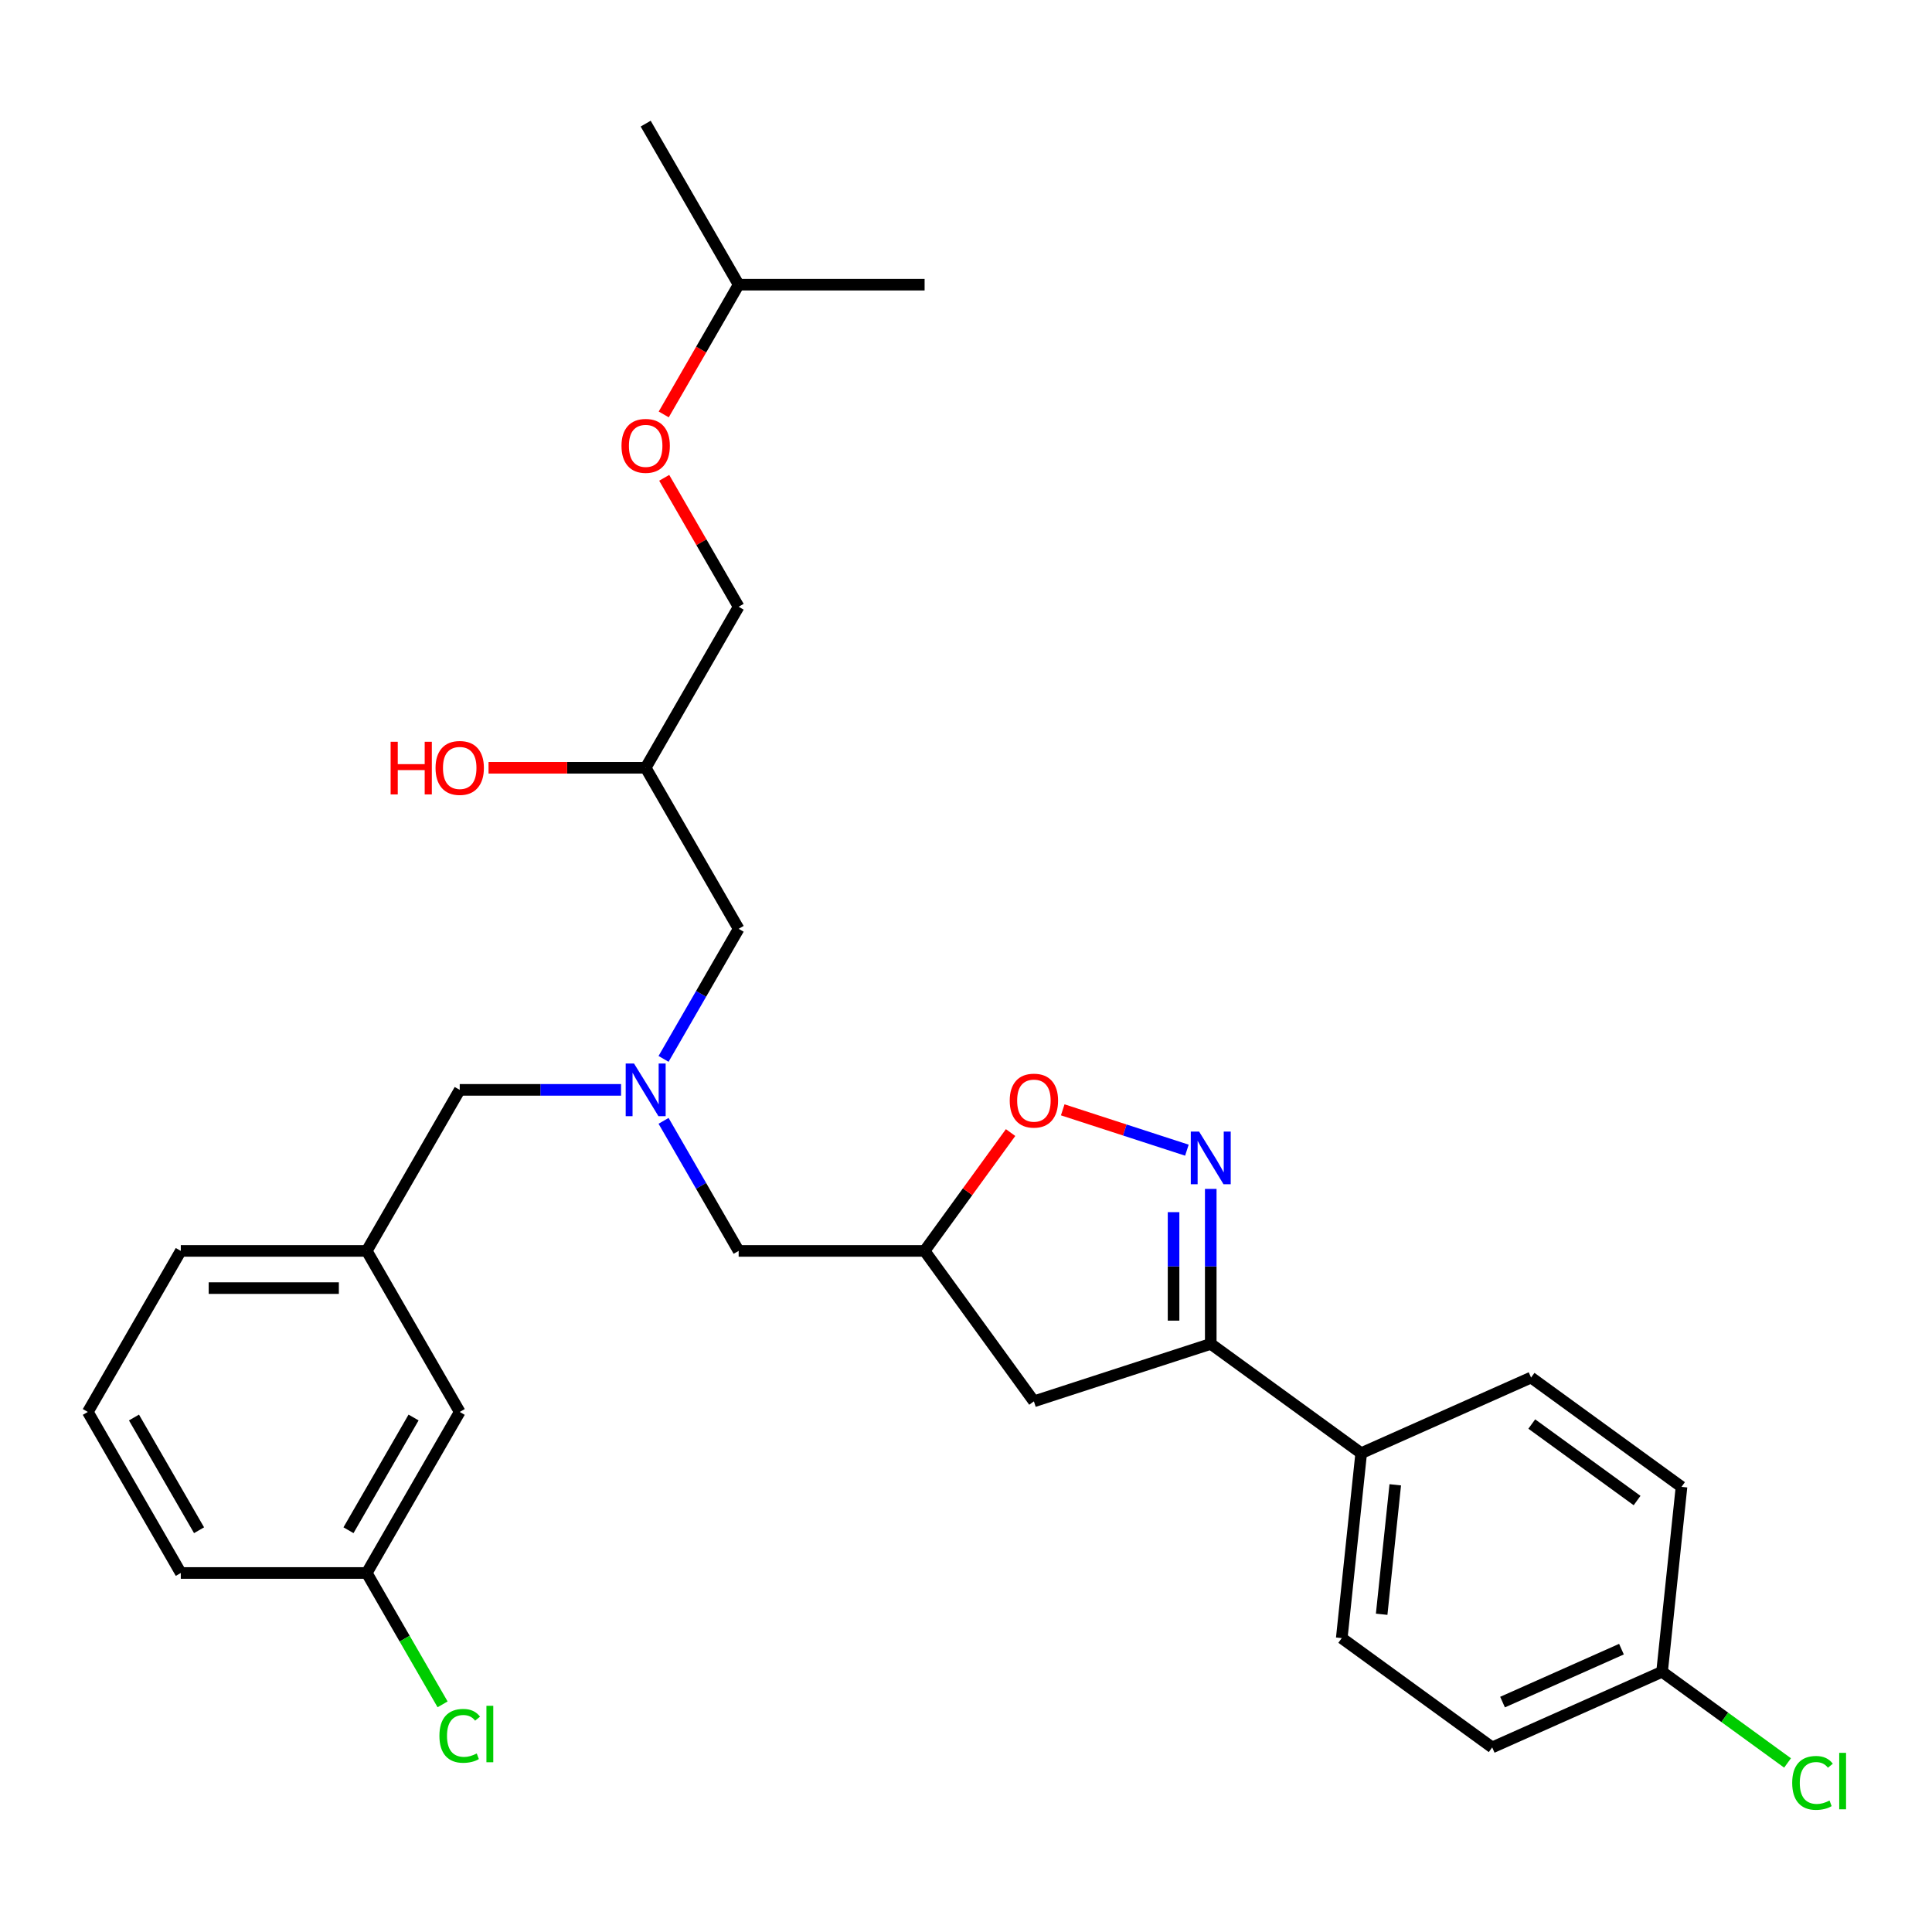 <?xml version='1.0' encoding='iso-8859-1'?>
<svg version='1.1' baseProfile='full'
              xmlns='http://www.w3.org/2000/svg'
                      xmlns:rdkit='http://www.rdkit.org/xml'
                      xmlns:xlink='http://www.w3.org/1999/xlink'
                  xml:space='preserve'
width='1000px' height='1000px' viewBox='0 0 1000 1000'>
<!-- END OF HEADER -->
<rect style='opacity:1.0;fill:#FFFFFF;stroke:none' width='1000' height='1000' x='0' y='0'> </rect>
<path class='bond-0' d='M 343.458,548.079 L 362.891,514.419' style='fill:none;fill-rule:evenodd;stroke:#0000FF;stroke-width:6px;stroke-linecap:butt;stroke-linejoin:miter;stroke-opacity:1' />
<path class='bond-0' d='M 362.891,514.419 L 382.324,480.76' style='fill:none;fill-rule:evenodd;stroke:#000000;stroke-width:6px;stroke-linecap:butt;stroke-linejoin:miter;stroke-opacity:1' />
<path class='bond-1' d='M 343.458,580.149 L 362.891,613.808' style='fill:none;fill-rule:evenodd;stroke:#0000FF;stroke-width:6px;stroke-linecap:butt;stroke-linejoin:miter;stroke-opacity:1' />
<path class='bond-1' d='M 362.891,613.808 L 382.324,647.467' style='fill:none;fill-rule:evenodd;stroke:#000000;stroke-width:6px;stroke-linecap:butt;stroke-linejoin:miter;stroke-opacity:1' />
<path class='bond-2' d='M 321.457,564.114 L 279.704,564.114' style='fill:none;fill-rule:evenodd;stroke:#0000FF;stroke-width:6px;stroke-linecap:butt;stroke-linejoin:miter;stroke-opacity:1' />
<path class='bond-2' d='M 279.704,564.114 L 237.952,564.114' style='fill:none;fill-rule:evenodd;stroke:#000000;stroke-width:6px;stroke-linecap:butt;stroke-linejoin:miter;stroke-opacity:1' />
<path class='bond-3' d='M 382.324,480.76 L 334.2,397.406' style='fill:none;fill-rule:evenodd;stroke:#000000;stroke-width:6px;stroke-linecap:butt;stroke-linejoin:miter;stroke-opacity:1' />
<path class='bond-4' d='M 334.2,397.406 L 382.324,314.053' style='fill:none;fill-rule:evenodd;stroke:#000000;stroke-width:6px;stroke-linecap:butt;stroke-linejoin:miter;stroke-opacity:1' />
<path class='bond-5' d='M 334.2,397.406 L 293.535,397.406' style='fill:none;fill-rule:evenodd;stroke:#000000;stroke-width:6px;stroke-linecap:butt;stroke-linejoin:miter;stroke-opacity:1' />
<path class='bond-5' d='M 293.535,397.406 L 252.87,397.406' style='fill:none;fill-rule:evenodd;stroke:#FF0000;stroke-width:6px;stroke-linecap:butt;stroke-linejoin:miter;stroke-opacity:1' />
<path class='bond-6' d='M 382.324,647.467 L 478.573,647.467' style='fill:none;fill-rule:evenodd;stroke:#000000;stroke-width:6px;stroke-linecap:butt;stroke-linejoin:miter;stroke-opacity:1' />
<path class='bond-7' d='M 343.547,214.51 L 362.936,180.928' style='fill:none;fill-rule:evenodd;stroke:#FF0000;stroke-width:6px;stroke-linecap:butt;stroke-linejoin:miter;stroke-opacity:1' />
<path class='bond-7' d='M 362.936,180.928 L 382.324,147.345' style='fill:none;fill-rule:evenodd;stroke:#000000;stroke-width:6px;stroke-linecap:butt;stroke-linejoin:miter;stroke-opacity:1' />
<path class='bond-8' d='M 343.791,247.312 L 363.058,280.682' style='fill:none;fill-rule:evenodd;stroke:#FF0000;stroke-width:6px;stroke-linecap:butt;stroke-linejoin:miter;stroke-opacity:1' />
<path class='bond-8' d='M 363.058,280.682 L 382.324,314.053' style='fill:none;fill-rule:evenodd;stroke:#000000;stroke-width:6px;stroke-linecap:butt;stroke-linejoin:miter;stroke-opacity:1' />
<path class='bond-9' d='M 382.324,147.345 L 334.2,63.992' style='fill:none;fill-rule:evenodd;stroke:#000000;stroke-width:6px;stroke-linecap:butt;stroke-linejoin:miter;stroke-opacity:1' />
<path class='bond-10' d='M 382.324,147.345 L 478.573,147.345' style='fill:none;fill-rule:evenodd;stroke:#000000;stroke-width:6px;stroke-linecap:butt;stroke-linejoin:miter;stroke-opacity:1' />
<path class='bond-11' d='M 626.684,695.592 L 535.146,725.334' style='fill:none;fill-rule:evenodd;stroke:#000000;stroke-width:6px;stroke-linecap:butt;stroke-linejoin:miter;stroke-opacity:1' />
<path class='bond-12' d='M 626.684,695.592 L 626.684,655.485' style='fill:none;fill-rule:evenodd;stroke:#000000;stroke-width:6px;stroke-linecap:butt;stroke-linejoin:miter;stroke-opacity:1' />
<path class='bond-12' d='M 626.684,655.485 L 626.684,615.378' style='fill:none;fill-rule:evenodd;stroke:#0000FF;stroke-width:6px;stroke-linecap:butt;stroke-linejoin:miter;stroke-opacity:1' />
<path class='bond-12' d='M 607.434,683.56 L 607.434,655.485' style='fill:none;fill-rule:evenodd;stroke:#000000;stroke-width:6px;stroke-linecap:butt;stroke-linejoin:miter;stroke-opacity:1' />
<path class='bond-12' d='M 607.434,655.485 L 607.434,627.41' style='fill:none;fill-rule:evenodd;stroke:#0000FF;stroke-width:6px;stroke-linecap:butt;stroke-linejoin:miter;stroke-opacity:1' />
<path class='bond-13' d='M 626.684,695.592 L 704.551,752.165' style='fill:none;fill-rule:evenodd;stroke:#000000;stroke-width:6px;stroke-linecap:butt;stroke-linejoin:miter;stroke-opacity:1' />
<path class='bond-14' d='M 535.146,725.334 L 478.573,647.467' style='fill:none;fill-rule:evenodd;stroke:#000000;stroke-width:6px;stroke-linecap:butt;stroke-linejoin:miter;stroke-opacity:1' />
<path class='bond-15' d='M 478.573,647.467 L 500.825,616.84' style='fill:none;fill-rule:evenodd;stroke:#000000;stroke-width:6px;stroke-linecap:butt;stroke-linejoin:miter;stroke-opacity:1' />
<path class='bond-15' d='M 500.825,616.84 L 523.077,586.213' style='fill:none;fill-rule:evenodd;stroke:#FF0000;stroke-width:6px;stroke-linecap:butt;stroke-linejoin:miter;stroke-opacity:1' />
<path class='bond-16' d='M 550.065,574.448 L 582.199,584.889' style='fill:none;fill-rule:evenodd;stroke:#FF0000;stroke-width:6px;stroke-linecap:butt;stroke-linejoin:miter;stroke-opacity:1' />
<path class='bond-16' d='M 582.199,584.889 L 614.333,595.33' style='fill:none;fill-rule:evenodd;stroke:#0000FF;stroke-width:6px;stroke-linecap:butt;stroke-linejoin:miter;stroke-opacity:1' />
<path class='bond-17' d='M 237.952,730.821 L 189.827,814.175' style='fill:none;fill-rule:evenodd;stroke:#000000;stroke-width:6px;stroke-linecap:butt;stroke-linejoin:miter;stroke-opacity:1' />
<path class='bond-17' d='M 214.062,733.699 L 180.375,792.047' style='fill:none;fill-rule:evenodd;stroke:#000000;stroke-width:6px;stroke-linecap:butt;stroke-linejoin:miter;stroke-opacity:1' />
<path class='bond-18' d='M 237.952,730.821 L 189.827,647.467' style='fill:none;fill-rule:evenodd;stroke:#000000;stroke-width:6px;stroke-linecap:butt;stroke-linejoin:miter;stroke-opacity:1' />
<path class='bond-19' d='M 189.827,814.175 L 209.455,848.171' style='fill:none;fill-rule:evenodd;stroke:#000000;stroke-width:6px;stroke-linecap:butt;stroke-linejoin:miter;stroke-opacity:1' />
<path class='bond-19' d='M 209.455,848.171 L 229.083,882.167' style='fill:none;fill-rule:evenodd;stroke:#00CC00;stroke-width:6px;stroke-linecap:butt;stroke-linejoin:miter;stroke-opacity:1' />
<path class='bond-20' d='M 189.827,814.175 L 93.579,814.175' style='fill:none;fill-rule:evenodd;stroke:#000000;stroke-width:6px;stroke-linecap:butt;stroke-linejoin:miter;stroke-opacity:1' />
<path class='bond-21' d='M 860.284,865.312 L 772.357,904.46' style='fill:none;fill-rule:evenodd;stroke:#000000;stroke-width:6px;stroke-linecap:butt;stroke-linejoin:miter;stroke-opacity:1' />
<path class='bond-21' d='M 839.265,853.599 L 777.716,881.002' style='fill:none;fill-rule:evenodd;stroke:#000000;stroke-width:6px;stroke-linecap:butt;stroke-linejoin:miter;stroke-opacity:1' />
<path class='bond-22' d='M 860.284,865.312 L 892.759,888.906' style='fill:none;fill-rule:evenodd;stroke:#000000;stroke-width:6px;stroke-linecap:butt;stroke-linejoin:miter;stroke-opacity:1' />
<path class='bond-22' d='M 892.759,888.906 L 925.234,912.501' style='fill:none;fill-rule:evenodd;stroke:#00CC00;stroke-width:6px;stroke-linecap:butt;stroke-linejoin:miter;stroke-opacity:1' />
<path class='bond-23' d='M 860.284,865.312 L 870.345,769.591' style='fill:none;fill-rule:evenodd;stroke:#000000;stroke-width:6px;stroke-linecap:butt;stroke-linejoin:miter;stroke-opacity:1' />
<path class='bond-24' d='M 704.551,752.165 L 792.478,713.017' style='fill:none;fill-rule:evenodd;stroke:#000000;stroke-width:6px;stroke-linecap:butt;stroke-linejoin:miter;stroke-opacity:1' />
<path class='bond-25' d='M 704.551,752.165 L 694.49,847.886' style='fill:none;fill-rule:evenodd;stroke:#000000;stroke-width:6px;stroke-linecap:butt;stroke-linejoin:miter;stroke-opacity:1' />
<path class='bond-25' d='M 722.186,768.535 L 715.143,835.54' style='fill:none;fill-rule:evenodd;stroke:#000000;stroke-width:6px;stroke-linecap:butt;stroke-linejoin:miter;stroke-opacity:1' />
<path class='bond-26' d='M 870.345,769.591 L 792.478,713.017' style='fill:none;fill-rule:evenodd;stroke:#000000;stroke-width:6px;stroke-linecap:butt;stroke-linejoin:miter;stroke-opacity:1' />
<path class='bond-26' d='M 847.35,776.678 L 792.843,737.077' style='fill:none;fill-rule:evenodd;stroke:#000000;stroke-width:6px;stroke-linecap:butt;stroke-linejoin:miter;stroke-opacity:1' />
<path class='bond-27' d='M 772.357,904.46 L 694.49,847.886' style='fill:none;fill-rule:evenodd;stroke:#000000;stroke-width:6px;stroke-linecap:butt;stroke-linejoin:miter;stroke-opacity:1' />
<path class='bond-28' d='M 189.827,647.467 L 237.952,564.114' style='fill:none;fill-rule:evenodd;stroke:#000000;stroke-width:6px;stroke-linecap:butt;stroke-linejoin:miter;stroke-opacity:1' />
<path class='bond-29' d='M 189.827,647.467 L 93.579,647.467' style='fill:none;fill-rule:evenodd;stroke:#000000;stroke-width:6px;stroke-linecap:butt;stroke-linejoin:miter;stroke-opacity:1' />
<path class='bond-29' d='M 175.39,666.717 L 108.016,666.717' style='fill:none;fill-rule:evenodd;stroke:#000000;stroke-width:6px;stroke-linecap:butt;stroke-linejoin:miter;stroke-opacity:1' />
<path class='bond-30' d='M 45.455,730.821 L 93.579,647.467' style='fill:none;fill-rule:evenodd;stroke:#000000;stroke-width:6px;stroke-linecap:butt;stroke-linejoin:miter;stroke-opacity:1' />
<path class='bond-31' d='M 45.455,730.821 L 93.579,814.175' style='fill:none;fill-rule:evenodd;stroke:#000000;stroke-width:6px;stroke-linecap:butt;stroke-linejoin:miter;stroke-opacity:1' />
<path class='bond-31' d='M 69.344,733.699 L 103.031,792.047' style='fill:none;fill-rule:evenodd;stroke:#000000;stroke-width:6px;stroke-linecap:butt;stroke-linejoin:miter;stroke-opacity:1' />
<path  class='atom-0' d='M 328.175 550.485
L 337.107 564.922
Q 337.992 566.347, 339.417 568.926
Q 340.841 571.506, 340.918 571.66
L 340.918 550.485
L 344.537 550.485
L 344.537 577.743
L 340.803 577.743
L 331.216 561.958
Q 330.1 560.11, 328.906 557.992
Q 327.751 555.875, 327.405 555.22
L 327.405 577.743
L 323.863 577.743
L 323.863 550.485
L 328.175 550.485
' fill='#0000FF'/>
<path  class='atom-3' d='M 202.186 383.932
L 205.882 383.932
L 205.882 395.52
L 219.818 395.52
L 219.818 383.932
L 223.514 383.932
L 223.514 411.189
L 219.818 411.189
L 219.818 398.6
L 205.882 398.6
L 205.882 411.189
L 202.186 411.189
L 202.186 383.932
' fill='#FF0000'/>
<path  class='atom-3' d='M 225.439 397.483
Q 225.439 390.939, 228.673 387.281
Q 231.907 383.624, 237.952 383.624
Q 243.996 383.624, 247.23 387.281
Q 250.464 390.939, 250.464 397.483
Q 250.464 404.105, 247.191 407.878
Q 243.919 411.613, 237.952 411.613
Q 231.946 411.613, 228.673 407.878
Q 225.439 404.144, 225.439 397.483
M 237.952 408.533
Q 242.109 408.533, 244.342 405.761
Q 246.614 402.95, 246.614 397.483
Q 246.614 392.132, 244.342 389.437
Q 242.109 386.704, 237.952 386.704
Q 233.794 386.704, 231.522 389.399
Q 229.289 392.094, 229.289 397.483
Q 229.289 402.989, 231.522 405.761
Q 233.794 408.533, 237.952 408.533
' fill='#FF0000'/>
<path  class='atom-5' d='M 321.688 230.776
Q 321.688 224.231, 324.922 220.574
Q 328.156 216.916, 334.2 216.916
Q 340.244 216.916, 343.478 220.574
Q 346.712 224.231, 346.712 230.776
Q 346.712 237.398, 343.44 241.171
Q 340.167 244.905, 334.2 244.905
Q 328.194 244.905, 324.922 241.171
Q 321.688 237.437, 321.688 230.776
M 334.2 241.825
Q 338.358 241.825, 340.591 239.053
Q 342.862 236.243, 342.862 230.776
Q 342.862 225.425, 340.591 222.73
Q 338.358 219.996, 334.2 219.996
Q 330.042 219.996, 327.771 222.691
Q 325.538 225.386, 325.538 230.776
Q 325.538 236.282, 327.771 239.053
Q 330.042 241.825, 334.2 241.825
' fill='#FF0000'/>
<path  class='atom-11' d='M 522.634 569.678
Q 522.634 563.133, 525.868 559.475
Q 529.102 555.818, 535.146 555.818
Q 541.191 555.818, 544.425 559.475
Q 547.659 563.133, 547.659 569.678
Q 547.659 576.3, 544.386 580.073
Q 541.114 583.807, 535.146 583.807
Q 529.14 583.807, 525.868 580.073
Q 522.634 576.338, 522.634 569.678
M 535.146 580.727
Q 539.304 580.727, 541.537 577.955
Q 543.809 575.145, 543.809 569.678
Q 543.809 564.326, 541.537 561.631
Q 539.304 558.898, 535.146 558.898
Q 530.988 558.898, 528.717 561.593
Q 526.484 564.288, 526.484 569.678
Q 526.484 575.183, 528.717 577.955
Q 530.988 580.727, 535.146 580.727
' fill='#FF0000'/>
<path  class='atom-12' d='M 620.659 585.714
L 629.591 600.152
Q 630.476 601.576, 631.901 604.156
Q 633.325 606.735, 633.402 606.889
L 633.402 585.714
L 637.021 585.714
L 637.021 612.972
L 633.287 612.972
L 623.7 597.187
Q 622.584 595.339, 621.39 593.222
Q 620.235 591.104, 619.889 590.45
L 619.889 612.972
L 616.347 612.972
L 616.347 585.714
L 620.659 585.714
' fill='#0000FF'/>
<path  class='atom-17' d='M 927.64 922.829
Q 927.64 916.053, 930.797 912.511
Q 933.993 908.93, 940.037 908.93
Q 945.658 908.93, 948.661 912.896
L 946.12 914.975
Q 943.926 912.087, 940.037 912.087
Q 935.918 912.087, 933.723 914.859
Q 931.567 917.593, 931.567 922.829
Q 931.567 928.219, 933.8 930.991
Q 936.072 933.762, 940.461 933.762
Q 943.464 933.762, 946.967 931.953
L 948.045 934.84
Q 946.621 935.764, 944.465 936.303
Q 942.309 936.842, 939.922 936.842
Q 933.993 936.842, 930.797 933.223
Q 927.64 929.605, 927.64 922.829
' fill='#00CC00'/>
<path  class='atom-17' d='M 951.972 907.275
L 955.514 907.275
L 955.514 936.496
L 951.972 936.496
L 951.972 907.275
' fill='#00CC00'/>
<path  class='atom-22' d='M 227.441 898.472
Q 227.441 891.696, 230.598 888.154
Q 233.794 884.573, 239.838 884.573
Q 245.459 884.573, 248.462 888.539
L 245.921 890.618
Q 243.726 887.73, 239.838 887.73
Q 235.719 887.73, 233.524 890.502
Q 231.368 893.236, 231.368 898.472
Q 231.368 903.861, 233.601 906.633
Q 235.873 909.405, 240.262 909.405
Q 243.264 909.405, 246.768 907.596
L 247.846 910.483
Q 246.421 911.407, 244.265 911.946
Q 242.109 912.485, 239.723 912.485
Q 233.794 912.485, 230.598 908.866
Q 227.441 905.247, 227.441 898.472
' fill='#00CC00'/>
<path  class='atom-22' d='M 251.773 882.918
L 255.315 882.918
L 255.315 912.139
L 251.773 912.139
L 251.773 882.918
' fill='#00CC00'/>
</svg>
